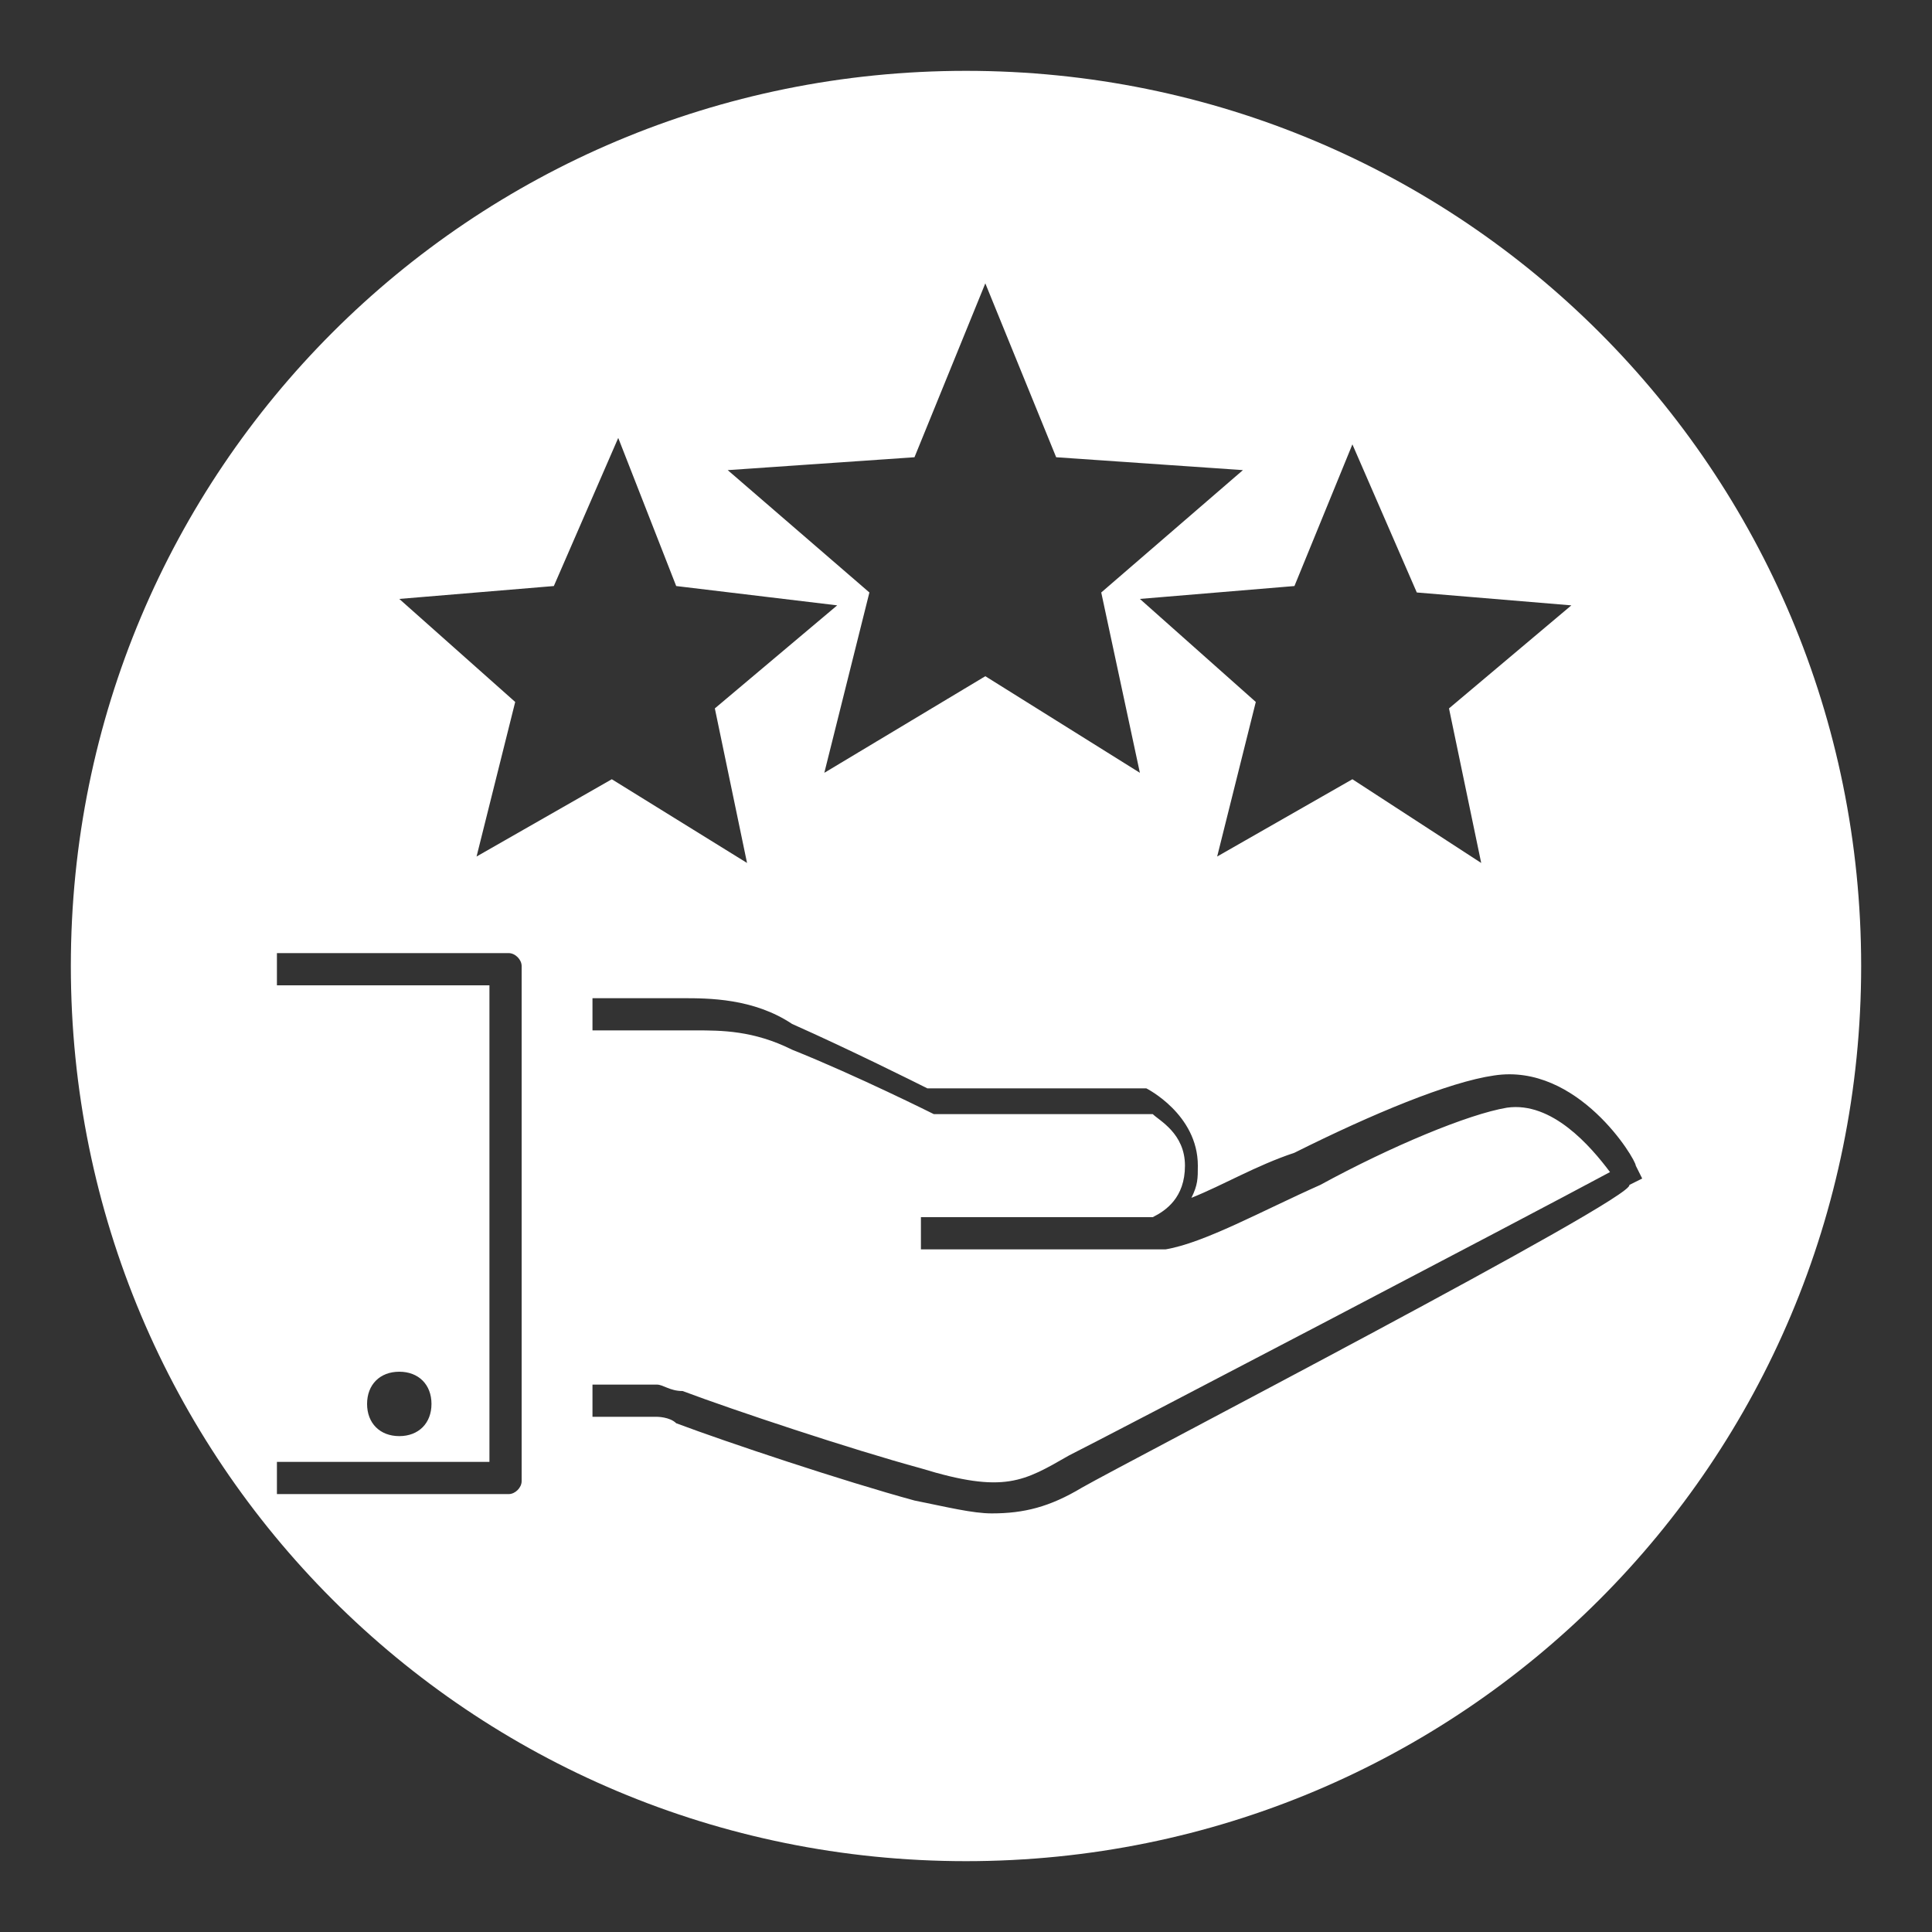 <?xml version="1.0" encoding="utf-8"?>
<!-- Generator: Adobe Illustrator 28.0.0, SVG Export Plug-In . SVG Version: 6.00 Build 0)  -->
<svg version="1.1" id="Layer_1" xmlns="http://www.w3.org/2000/svg" xmlns:xlink="http://www.w3.org/1999/xlink" x="0px" y="0px"
	 viewBox="0 0 30 30" style="enable-background:new 0 0 30 30;" xml:space="preserve">
<rect x="0" y="0" width="30" height="30" fill="#333333" stroke="none"/>
<style type="text/css">
	.st0{fill:#FFFFFF;}
</style>
<path class="st0" d="M15,1.1C7.3,1.1,1.1,7.3,1.1,15S7.3,28.9,15,28.9S28.9,22.7,28.9,15S22.7,1.1,15,1.1z M21,6.9L22,9.2l2.4,0.2
	L22.5,11l0.5,2.4L21,12.1l-2.1,1.2l0.6-2.4l-1.8-1.6l2.4-0.2L21,6.9z M14.2,7.1l1.1-2.7l1.1,2.7l2.9,0.2l-2.2,1.9l0.6,2.8l-2.4-1.5
	L12.8,12l0.7-2.8l-2.2-1.9L14.2,7.1z M8.6,9.1l1-2.3l0.9,2.3L13,9.4L11.1,11l0.5,2.4l-2.1-1.3l-2.1,1.2L8,10.9L6.2,9.3L8.6,9.1z
	 M8.1,23c0,0.1-0.1,0.2-0.2,0.2H4.3v-0.5h3.3v-7.4H4.3v-0.5h3.6c0.1,0,0.2,0.1,0.2,0.2V23z M5.7,21.8c0-0.3,0.2-0.5,0.5-0.5
	c0.3,0,0.5,0.2,0.5,0.5c0,0.3-0.2,0.5-0.5,0.5C5.9,22.3,5.7,22.1,5.7,21.8z M16.8,23.1c-0.5,0.3-0.9,0.4-1.4,0.4
	c-0.3,0-0.7-0.1-1.2-0.2c-1.1-0.3-2.9-0.9-3.7-1.2c-0.1-0.1-0.3-0.1-0.3-0.1H9.2v-0.5h1l0,0c0.1,0,0.2,0.1,0.4,0.1
	c0.8,0.3,2.6,0.9,3.7,1.2c1.3,0.4,1.6,0.2,2.3-0.2c0.6-0.3,7.1-3.7,8.4-4.4c-0.3-0.4-0.9-1.1-1.6-1c-0.6,0.1-1.8,0.6-2.9,1.2
	c-0.9,0.4-1.8,0.9-2.4,1l0,0l-0.1,0c0,0,0,0,0,0l0,0h-3.7l0-0.5l3.6,0c0.2-0.1,0.5-0.3,0.5-0.8c0-0.5-0.4-0.7-0.5-0.8h-3.4l0,0
	c0,0-1.2-0.6-2.2-1l0,0c-0.6-0.3-1.1-0.3-1.5-0.3H9.2v-0.5h1.4c0.4,0,1.1,0,1.7,0.4c0.9,0.4,1.9,0.9,2.1,1h3.4l0,0
	c0,0,0.8,0.4,0.8,1.2c0,0.2,0,0.3-0.1,0.5c0.5-0.2,1-0.5,1.6-0.7c1.2-0.6,2.4-1.1,3.1-1.2c1.3-0.2,2.2,1.3,2.2,1.4l0.1,0.2l-0.2,0.1
	C25.4,18.6,17.5,22.7,16.8,23.1z"/>
</svg>
